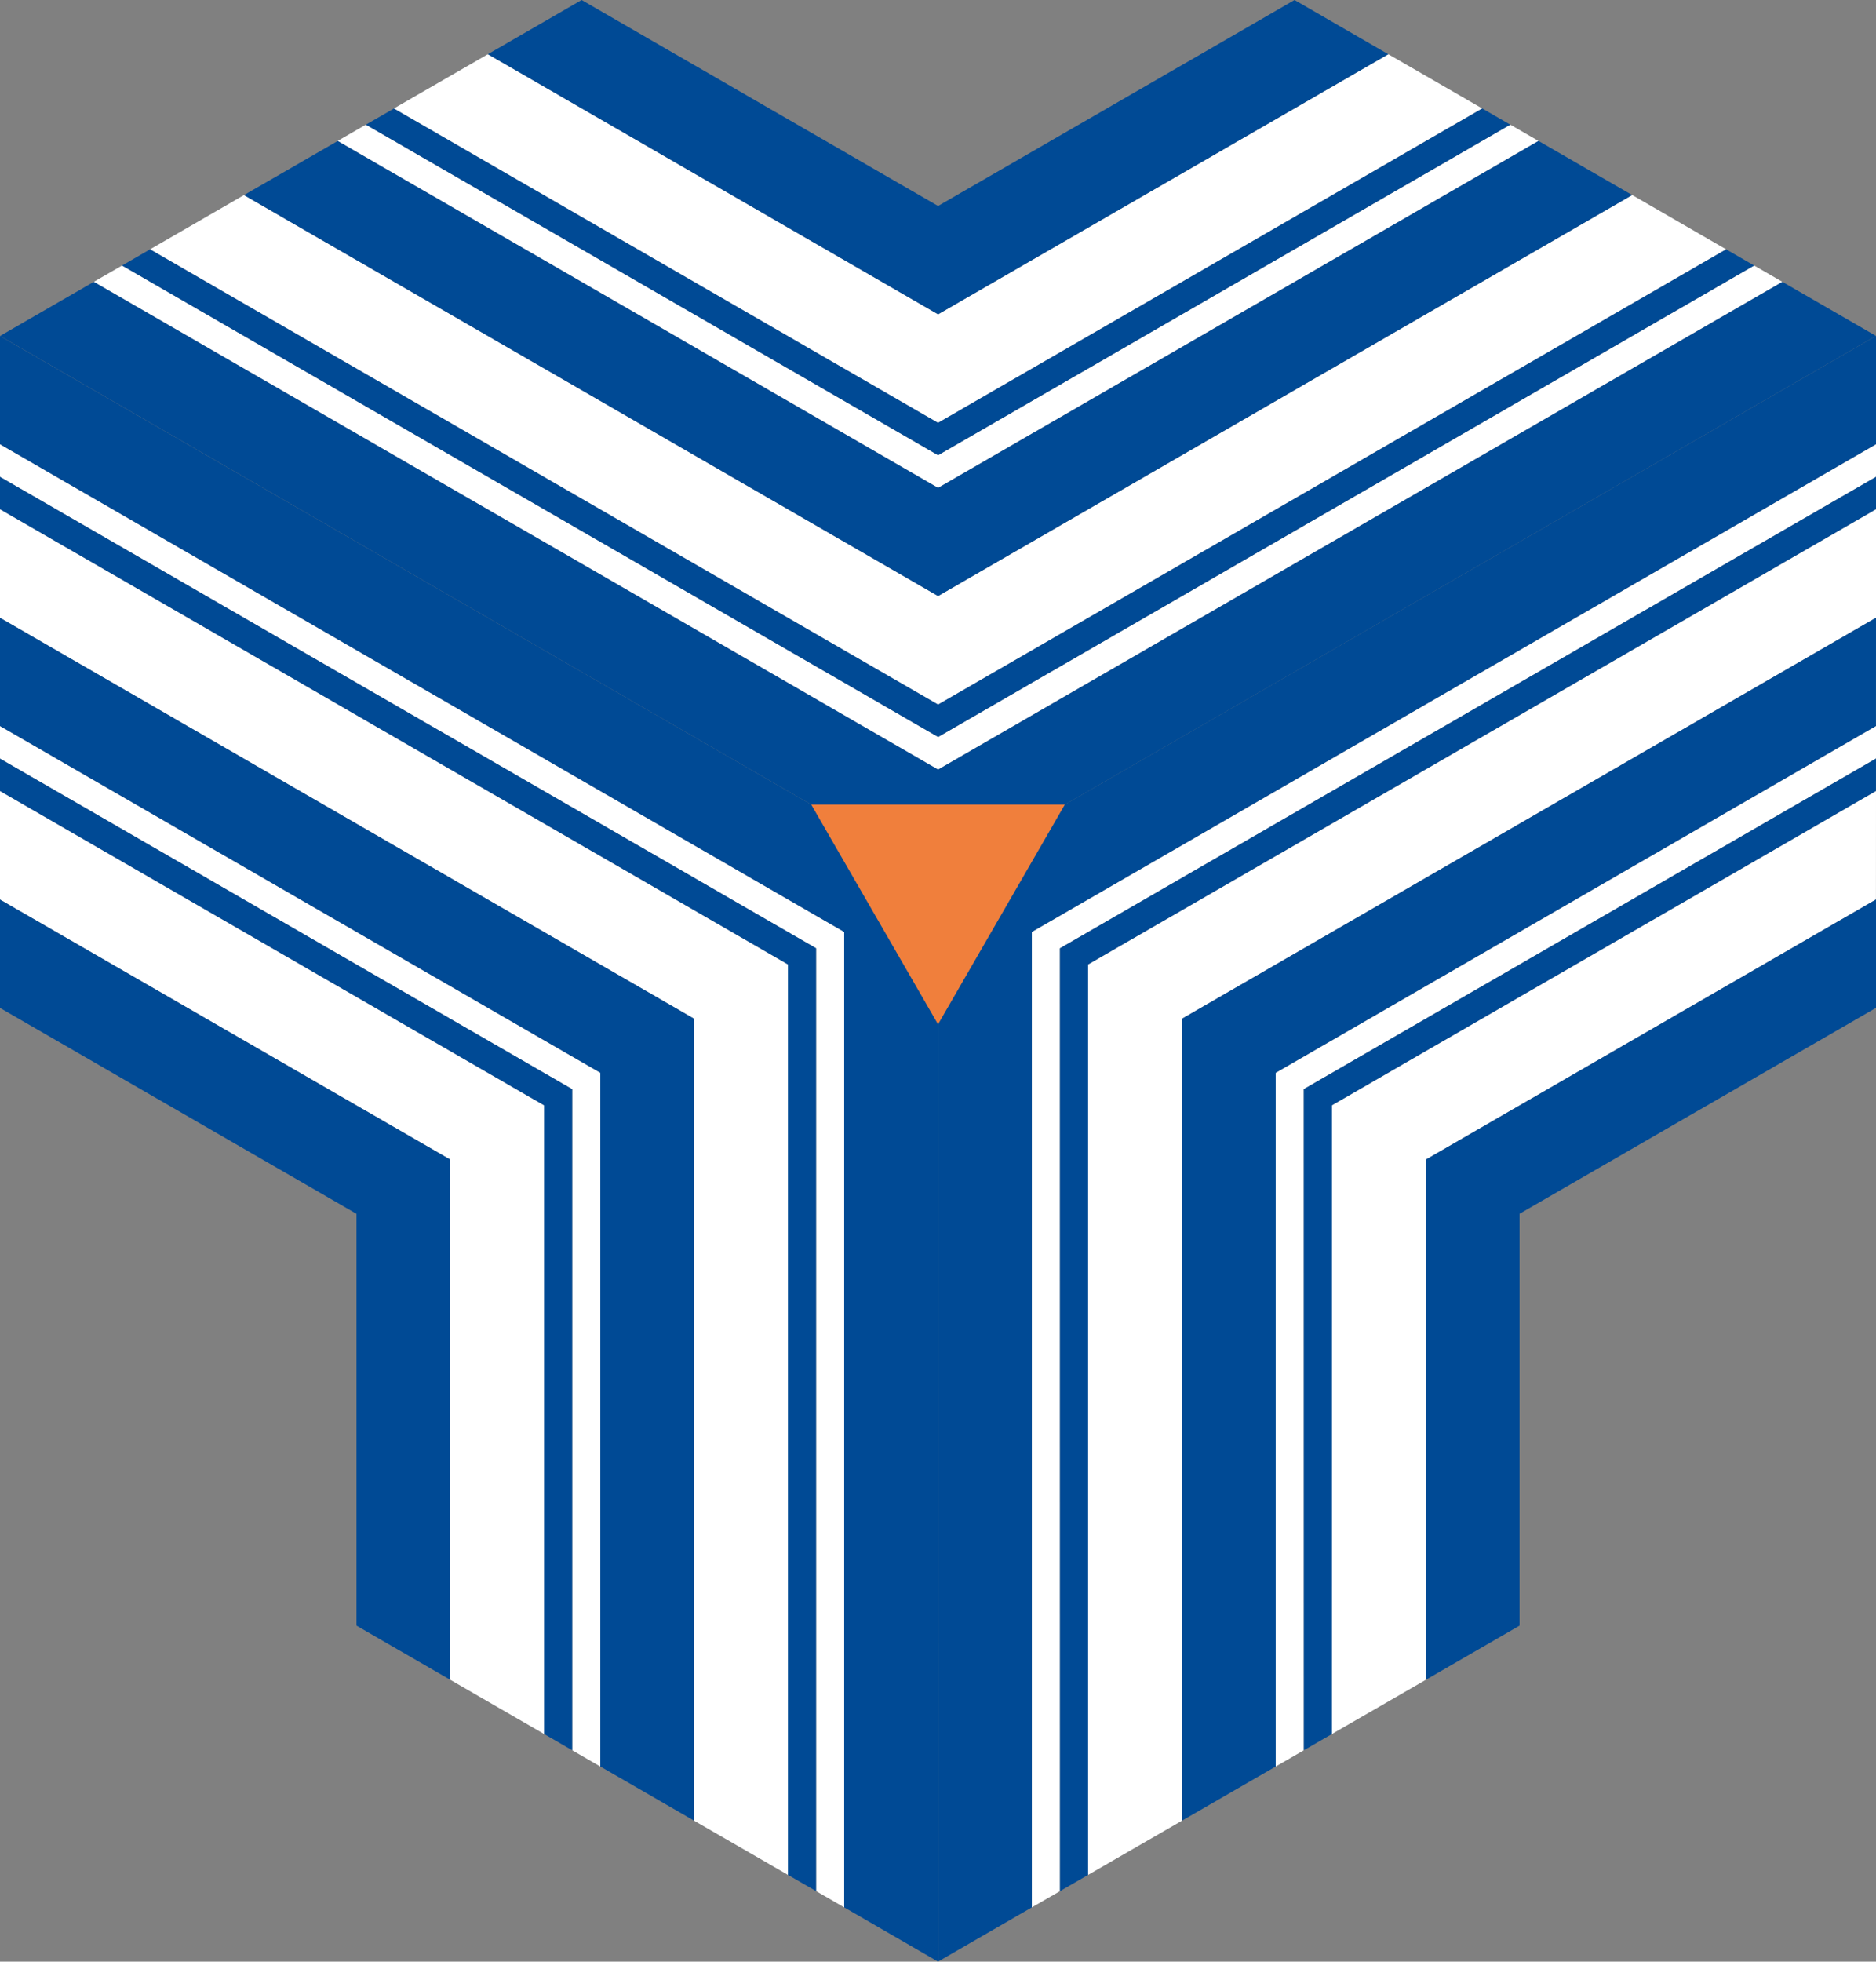 <?xml version="1.0" encoding="UTF-8"?>
<svg id="Laag_1" data-name="Laag 1" xmlns="http://www.w3.org/2000/svg" viewBox="0 0 367.47 384.01">
  <rect x="0" y="0" width="367.47" height="384.01" fill="#808080" stroke="none"/>
  <defs>
    <style>
      .cls-1 {
        fill: #004a95;
      }

      .cls-1, .cls-2, .cls-3 {
        stroke-width: 0px;
      }

      .cls-2 {
        fill: #f07f3c;
      }

      .cls-3 {
        fill: #fff;
      }
    </style>
  </defs>
  <polygon class="cls-1" points="367.47 65.76 183.75 171.85 .01 65.77 18.39 55.16 183.75 150.63 349.11 55.16 367.47 65.76"/>
  <polygon class="cls-3" points="349.11 55.16 183.75 150.63 18.39 55.16 23.91 51.98 183.76 144.27 343.6 51.98 349.11 55.16"/>
  <polygon class="cls-1" points="343.6 51.98 183.76 144.27 23.91 51.98 29.41 48.8 183.75 137.9 338.09 48.8 343.6 51.98"/>
  <polygon class="cls-3" points="338.09 48.8 183.75 137.9 29.41 48.8 47.79 38.19 183.75 116.68 319.71 38.18 338.09 48.8"/>
  <polygon class="cls-1" points="319.71 38.18 183.75 116.68 47.79 38.19 66.17 27.59 183.75 95.48 301.34 27.58 319.71 38.18"/>
  <polygon class="cls-3" points="301.34 27.58 183.75 95.48 66.17 27.59 66.17 27.57 71.67 24.4 183.75 89.11 295.83 24.4 301.34 27.58"/>
  <polygon class="cls-1" points="295.83 24.4 183.75 89.11 71.67 24.4 77.18 21.23 183.74 82.75 290.32 21.22 295.83 24.4"/>
  <polygon class="cls-3" points="290.32 21.22 183.74 82.75 77.18 21.23 77.19 21.21 95.57 10.61 183.75 61.53 271.94 10.61 290.32 21.22"/>
  <polygon class="cls-1" points="271.94 10.61 183.75 61.53 95.57 10.61 95.57 10.6 113.93 0 183.75 40.32 253.57 0 271.94 10.61"/>
  <g>
    <polygon class="cls-1" points="183.75 384 183.74 171.84 367.47 65.76 367.47 86.99 202.12 182.46 202.12 373.39 183.75 384"/>
    <polygon class="cls-3" points="202.12 373.39 202.12 182.46 367.47 86.99 367.47 93.35 207.62 185.64 207.63 370.21 202.12 373.39"/>
    <polygon class="cls-1" points="207.63 370.21 207.62 185.64 367.47 93.35 367.47 99.71 213.14 188.82 213.14 367.03 207.63 370.21"/>
    <polygon class="cls-3" points="213.14 367.03 213.14 188.82 367.47 99.71 367.47 120.93 231.52 199.43 231.52 356.42 213.14 367.03"/>
    <polygon class="cls-1" points="231.52 356.42 231.52 199.43 367.47 120.93 367.46 142.15 249.88 210.04 249.89 345.81 231.52 356.42"/>
    <polygon class="cls-3" points="249.89 345.81 249.88 210.04 367.46 142.15 367.47 142.16 367.47 148.5 255.39 213.21 255.4 342.63 249.89 345.81"/>
    <polygon class="cls-1" points="255.4 342.63 255.39 213.21 367.47 148.5 367.46 154.87 260.91 216.39 260.9 339.45 255.4 342.63"/>
    <polygon class="cls-3" points="260.9 339.45 260.91 216.39 367.46 154.87 367.47 154.88 367.46 176.09 279.28 227.01 279.29 328.84 260.9 339.45"/>
    <polygon class="cls-1" points="279.29 328.84 279.28 227.01 367.46 176.09 367.47 176.11 367.47 197.3 297.65 237.61 297.65 318.23 279.29 328.84"/>
  </g>
  <g>
    <polygon class="cls-1" points="0 65.78 183.74 171.84 183.74 384.01 165.36 373.39 165.36 182.46 0 86.99 0 65.78"/>
    <polygon class="cls-3" points="0 86.99 165.36 182.46 165.36 373.39 159.85 370.2 159.85 185.63 0 93.35 0 86.99"/>
    <polygon class="cls-1" points="0 93.35 159.85 185.63 159.85 370.2 154.34 367.03 154.34 188.82 0 99.71 0 93.35"/>
    <polygon class="cls-3" points="0 99.71 154.34 188.82 154.34 367.03 135.96 356.42 135.96 199.43 0 120.94 0 99.71"/>
    <polygon class="cls-1" points="0 120.94 135.96 199.43 135.96 356.42 117.59 345.81 117.59 210.03 0 142.15 0 120.94"/>
    <polygon class="cls-3" points="0 142.15 117.59 210.03 117.59 345.81 117.58 345.81 112.08 342.63 112.08 213.22 0 148.51 0 142.15"/>
    <polygon class="cls-1" points="0 148.51 112.08 213.22 112.08 342.63 106.57 339.44 106.57 216.4 0 154.87 0 148.51"/>
    <polygon class="cls-3" points="0 154.87 106.57 216.4 106.57 339.44 106.56 339.44 88.19 328.83 88.19 227 0 176.1 0 154.87"/>
    <polygon class="cls-1" points="0 176.1 88.19 227 88.19 328.83 88.18 328.83 69.83 318.23 69.83 237.62 0 197.31 0 176.1"/>
  </g>
  <polygon class="cls-2" points="183.74 200.52 208.58 157.5 158.9 157.5 183.74 200.52"/>
</svg>